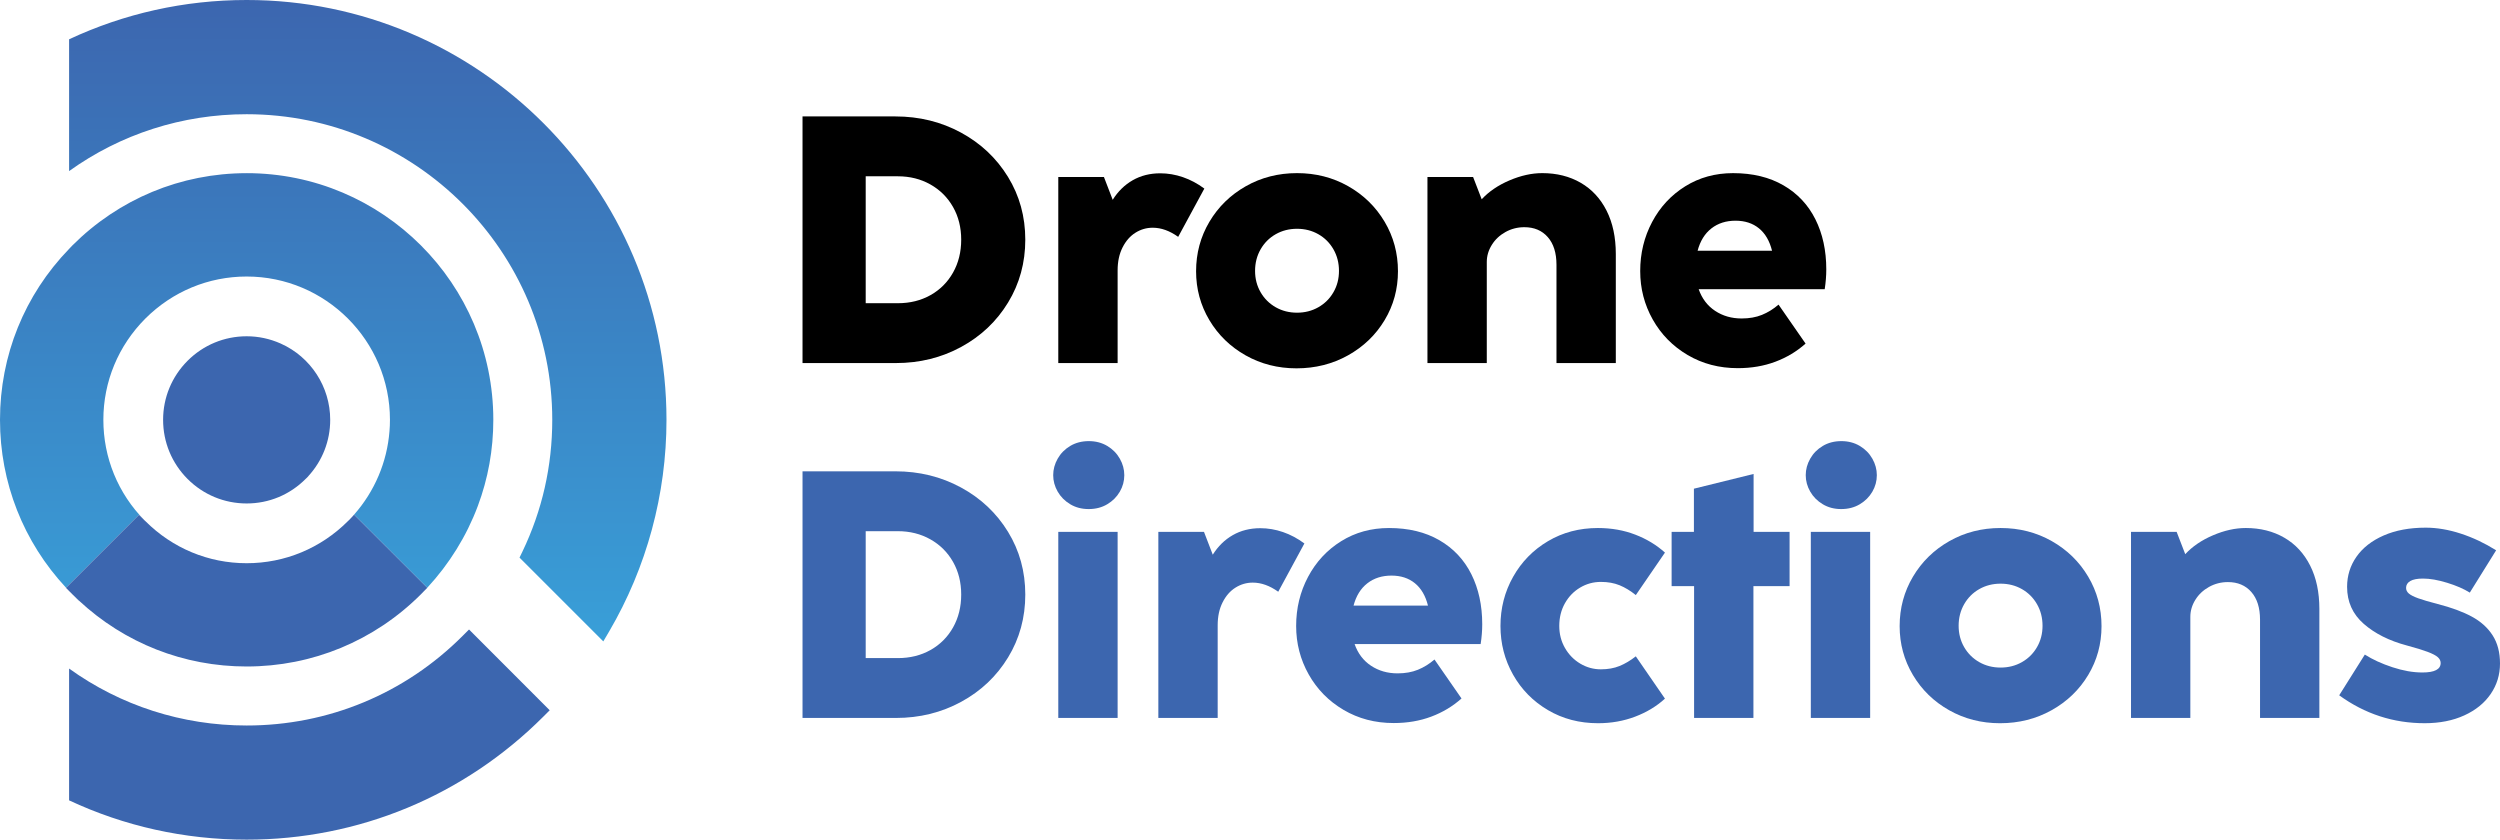 <?xml version="1.0" encoding="UTF-8"?>
<svg xmlns="http://www.w3.org/2000/svg" xmlns:xlink="http://www.w3.org/1999/xlink" id="Layer_2" data-name="Layer 2" viewBox="0 0 550.522 184.898">
  <defs>
    <style>
      .cls-1 {
        fill: url(#linear-gradient);
      }

      .cls-1, .cls-2, .cls-3 {
        stroke-width: 0px;
      }

      .cls-2 {
        fill: #000;
      }

      .cls-3 {
        fill: #3c66af;
      }
    </style>
    <linearGradient id="linear-gradient" x1="260.771" y1="43.165" x2="260.771" y2="184.407" gradientTransform="translate(334.153 184.407) rotate(-180)" gradientUnits="userSpaceOnUse">
      <stop offset="0" stop-color="#399fd8"></stop>
      <stop offset="1" stop-color="#3c66af"></stop>
    </linearGradient>
  </defs>
  <g id="Layer_1-2" data-name="Layer 1">
    <g>
      <g>
        <path class="cls-1" d="M54.316,38.134c-14.494,0-28.125,5.664-38.397,15.936-.246.246-.475.492-.704.739C5.382,64.975,0,78.29,0,92.449c0,13.843,5.154,26.894,14.546,36.973l.668-.668,15.391-15.391,1.231,1.231c-5.857-5.945-9.076-13.808-9.076-22.145,0-8.408,3.289-16.323,9.252-22.303,5.98-5.963,13.895-9.252,22.303-9.252,17.396,0,31.555,14.159,31.555,31.555,0,.897-.035,1.724-.106,2.515-.528,6.789-3.272,13.245-7.792,18.363l16.112,16.094c4.837-5.206,8.672-11.398,11.134-17.994,2.269-6.051,3.412-12.436,3.412-18.979,0-29.955-24.361-54.316-54.316-54.316ZM15.918,130.847l1.407,1.407.018-.035c-.475-.44-.95-.897-1.425-1.372ZM54.316,0c-13.737,0-27,2.99-39.101,8.654v29.022c11.345-8.144,24.906-12.524,39.101-12.524,37.113,0,67.297,30.183,67.297,67.297,0,10.184-2.216,19.964-6.596,29.075l-.616,1.266,8.056,8.056,10.395,10.395,1.302-2.216c8.249-14.089,12.611-30.183,12.611-46.576C146.765,41.475,105.289,0,54.316,0Z"></path>
        <path class="cls-3" d="M61.809,75.652c-2.375-1.055-4.89-1.601-7.493-1.601-4.907,0-9.533,1.917-13.016,5.4-3.465,3.483-5.382,8.091-5.382,12.999,0,4.925,1.917,9.533,5.382,13.016,3.483,3.483,8.109,5.4,13.016,5.4,4.907,0,9.516-1.917,12.999-5.417l.281-.264.299-.317v-.018c3.113-3.395,4.819-7.774,4.819-12.4,0-7.247-4.274-13.843-10.905-16.798ZM94.085,129.422c-.264.281-.528.563-.792.827l.809-.809-.018-.018ZM14.546,129.422l-.035.018.704.704v-.018c-.229-.246-.457-.475-.668-.704ZM103.284,138.621l-1.407,1.407c-12.717,12.735-29.62,19.735-47.561,19.735-14.195,0-27.756-4.38-39.101-12.541v29.022c12.101,5.664,25.364,8.654,39.101,8.654,24.643,0,47.86-9.621,65.344-27.105l1.39-1.39-17.765-17.783ZM61.809,75.652c-2.375-1.055-4.89-1.601-7.493-1.601-4.907,0-9.533,1.917-13.016,5.4-3.465,3.483-5.382,8.091-5.382,12.999,0,4.925,1.917,9.533,5.382,13.016,3.483,3.483,8.109,5.4,13.016,5.4,4.907,0,9.516-1.917,12.999-5.417l.281-.264.299-.317v-.018c3.113-3.395,4.819-7.774,4.819-12.4,0-7.247-4.274-13.843-10.905-16.798ZM77.973,113.328l-.475.528-.299.317-.088.088-.141.158-.352.334c-5.98,5.98-13.896,9.27-22.303,9.27-8.408,0-16.323-3.289-22.303-9.27l-.176-.158-1.231-1.231-15.391,15.391-.668.668c.211.229.44.457.668.704v.018c.246.229.475.457.704.704.475.475.95.932,1.425,1.372,10.096,9.41,23.148,14.546,36.973,14.546,14.476,0,28.125-5.646,38.397-15.918l.58-.598c.264-.264.528-.545.792-.827l-16.112-16.094ZM54.316,110.865c4.907,0,9.516-1.917,12.999-5.417l.281-.264.299-.317v-.018c3.113-3.395,4.819-7.774,4.819-12.4,0-7.247-4.274-13.843-10.905-16.798-2.375-1.055-4.89-1.601-7.493-1.601-4.907,0-9.533,1.917-13.016,5.4-3.465,3.483-5.382,8.091-5.382,12.999,0,4.925,1.917,9.533,5.382,13.016,3.483,3.483,8.109,5.4,13.016,5.4Z"></path>
      </g>
      <g>
        <g>
          <path class="cls-2" d="M176.723,79.951V25.639h20.449c5.257,0,10.07,1.186,14.438,3.556,4.368,2.371,7.821,5.625,10.36,9.761,2.538,4.136,3.807,8.743,3.807,13.819,0,5.077-1.263,9.69-3.788,13.839-2.526,4.15-5.966,7.409-10.321,9.78-4.355,2.371-9.149,3.556-14.38,3.556h-20.565ZM197.751,66.769c2.654,0,5.038-.593,7.151-1.778,2.113-1.185,3.769-2.841,4.967-4.967,1.198-2.126,1.797-4.542,1.797-7.248,0-2.68-.599-5.077-1.797-7.19-1.199-2.113-2.861-3.769-4.987-4.967-2.126-1.199-4.517-1.798-7.171-1.798h-7.074v27.949h7.113Z"></path>
          <path class="cls-2" d="M260.49,39.014c1.649.567,3.221,1.405,4.716,2.513l-5.76,10.63c-1.882-1.34-3.75-2.01-5.605-2.01-1.366,0-2.635.367-3.808,1.102-1.173.735-2.12,1.817-2.841,3.247-.722,1.43-1.082,3.112-1.082,5.045v20.411h-13.066v-40.976h10.051l1.933,5.025c1.16-1.856,2.629-3.292,4.407-4.31,1.778-1.018,3.801-1.527,6.069-1.527,1.675,0,3.337.284,4.987.85Z"></path>
          <path class="cls-2" d="M274.29,78.25c-3.376-1.907-6.037-4.497-7.983-7.77-1.946-3.272-2.918-6.855-2.918-10.747,0-3.968.979-7.602,2.938-10.901,1.958-3.298,4.632-5.908,8.021-7.828,3.389-1.92,7.145-2.88,11.268-2.88,4.123,0,7.879.961,11.268,2.88,3.389,1.92,6.062,4.529,8.021,7.828,1.958,3.299,2.938,6.933,2.938,10.901,0,3.918-.98,7.506-2.938,10.766-1.959,3.26-4.645,5.844-8.06,7.751-3.415,1.907-7.197,2.861-11.346,2.861-4.098,0-7.834-.954-11.21-2.861ZM290.313,67.658c1.404-.799,2.512-1.9,3.324-3.305.812-1.404,1.218-2.97,1.218-4.697,0-1.752-.406-3.337-1.218-4.755-.812-1.417-1.92-2.525-3.324-3.324-1.405-.799-2.97-1.198-4.697-1.198-1.727,0-3.292.4-4.697,1.198-1.405.799-2.513,1.908-3.324,3.324-.812,1.418-1.218,3.003-1.218,4.755,0,1.727.406,3.292,1.218,4.697.812,1.405,1.92,2.506,3.324,3.305,1.404.799,2.97,1.198,4.697,1.198,1.726,0,3.292-.399,4.697-1.198Z"></path>
          <path class="cls-2" d="M348.085,40.251c2.448,1.418,4.349,3.466,5.702,6.146,1.353,2.681,2.029,5.863,2.029,9.548v24.006h-13.066v-21.648c0-2.603-.638-4.632-1.913-6.088-1.276-1.456-2.996-2.184-5.161-2.184-1.495,0-2.88.355-4.156,1.063-1.276.709-2.281,1.656-3.015,2.841-.735,1.186-1.102,2.435-1.102,3.75v22.266h-13.066v-40.976h10.051l1.894,4.909c1.572-1.701,3.608-3.086,6.108-4.156,2.499-1.069,4.909-1.604,7.229-1.604,3.195,0,6.017.709,8.466,2.126Z"></path>
          <path class="cls-2" d="M374.061,63.676c.721,2.062,1.926,3.653,3.614,4.774,1.688,1.121,3.64,1.682,5.856,1.682,1.675,0,3.163-.264,4.465-.792,1.301-.528,2.519-1.282,3.653-2.261l5.953,8.582c-1.933,1.727-4.156,3.06-6.668,4.001s-5.264,1.411-8.253,1.411c-4.098,0-7.783-.966-11.056-2.899-3.273-1.933-5.831-4.535-7.673-7.809-1.843-3.272-2.764-6.829-2.764-10.669,0-3.917.876-7.525,2.629-10.824,1.752-3.298,4.181-5.914,7.287-7.847,3.105-1.933,6.616-2.899,10.534-2.899,4.303,0,8.002.896,11.094,2.687,3.092,1.791,5.437,4.285,7.035,7.48,1.598,3.196,2.397,6.868,2.397,11.017,0,1.418-.116,2.874-.348,4.368h-27.755ZM376.863,50.301c-1.456,1.134-2.468,2.771-3.035,4.909h16.39c-.541-2.165-1.502-3.808-2.88-4.929-1.379-1.121-3.099-1.682-5.161-1.682-2.087,0-3.859.567-5.315,1.701Z"></path>
        </g>
        <g>
          <path class="cls-3" d="M176.723,158.1v-54.312h20.449c5.257,0,10.07,1.186,14.438,3.557,4.368,2.371,7.821,5.624,10.36,9.761,2.538,4.136,3.807,8.743,3.807,13.819,0,5.077-1.263,9.69-3.788,13.839-2.526,4.15-5.966,7.409-10.321,9.78-4.355,2.371-9.149,3.556-14.38,3.556h-20.565ZM197.751,144.918c2.654,0,5.038-.593,7.151-1.778,2.113-1.185,3.769-2.841,4.967-4.967,1.198-2.126,1.797-4.542,1.797-7.248,0-2.68-.599-5.077-1.797-7.19-1.199-2.113-2.861-3.769-4.987-4.967s-4.517-1.797-7.171-1.797h-7.074v27.948h7.113Z"></path>
          <path class="cls-3" d="M235.673,111.036c-1.186-.708-2.107-1.636-2.764-2.783-.657-1.147-.986-2.351-.986-3.614,0-1.262.329-2.474.986-3.634s1.578-2.094,2.764-2.803c1.185-.708,2.551-1.063,4.098-1.063,1.52,0,2.873.355,4.059,1.063,1.185.709,2.107,1.643,2.764,2.803.657,1.16.986,2.371.986,3.634,0,1.289-.328,2.5-.986,3.634-.657,1.134-1.579,2.056-2.764,2.764-1.186.709-2.551,1.063-4.098,1.063-1.521,0-2.874-.354-4.059-1.063ZM246.11,158.1h-13.066v-40.976h13.066v40.976Z"></path>
          <path class="cls-3" d="M282.523,117.163c1.649.567,3.221,1.405,4.716,2.513l-5.76,10.631c-1.881-1.34-3.75-2.01-5.605-2.01-1.366,0-2.635.367-3.807,1.102-1.173.734-2.12,1.817-2.841,3.247-.722,1.43-1.082,3.112-1.082,5.045v20.411h-13.066v-40.976h10.051l1.933,5.025c1.16-1.855,2.629-3.292,4.407-4.31,1.778-1.018,3.801-1.527,6.069-1.527,1.675,0,3.337.284,4.987.85Z"></path>
          <path class="cls-3" d="M298.295,141.826c.721,2.062,1.926,3.653,3.614,4.774,1.688,1.121,3.64,1.682,5.856,1.682,1.675,0,3.163-.264,4.465-.793,1.301-.528,2.519-1.282,3.653-2.261l5.953,8.582c-1.933,1.727-4.156,3.06-6.668,4.001s-5.264,1.411-8.253,1.411c-4.098,0-7.783-.966-11.056-2.899-3.273-1.933-5.831-4.535-7.673-7.809-1.843-3.272-2.764-6.829-2.764-10.669,0-3.917.876-7.525,2.629-10.824,1.752-3.298,4.181-5.914,7.287-7.847,3.105-1.933,6.616-2.899,10.534-2.899,4.304,0,8.002.896,11.094,2.686,3.093,1.791,5.437,4.285,7.036,7.48,1.597,3.196,2.397,6.868,2.397,11.017,0,1.418-.116,2.874-.348,4.368h-27.755ZM301.097,128.451c-1.456,1.134-2.468,2.771-3.034,4.909h16.39c-.541-2.165-1.502-3.807-2.88-4.929-1.379-1.121-3.099-1.681-5.16-1.681-2.088,0-3.86.567-5.315,1.701Z"></path>
          <path class="cls-3" d="M340.854,156.36c-3.273-1.933-5.831-4.535-7.673-7.809-1.843-3.272-2.764-6.842-2.764-10.708,0-3.917.928-7.525,2.783-10.824,1.855-3.298,4.413-5.914,7.673-7.847,3.26-1.933,6.926-2.899,10.998-2.899,2.963,0,5.702.483,8.215,1.45,2.513.966,4.697,2.287,6.552,3.962l-6.417,9.355c-1.186-.953-2.377-1.675-3.576-2.165-1.198-.489-2.57-.735-4.117-.735-1.65,0-3.177.419-4.581,1.256-1.405.838-2.519,1.991-3.344,3.46-.825,1.469-1.237,3.131-1.237,4.987,0,1.778.419,3.396,1.256,4.851.837,1.456,1.958,2.603,3.363,3.44,1.404.838,2.919,1.256,4.542,1.256,1.546,0,2.918-.245,4.117-.734,1.198-.489,2.39-1.198,3.576-2.126l6.417,9.316c-1.83,1.676-4.014,2.996-6.552,3.962-2.539.966-5.264,1.45-8.176,1.45-4.098,0-7.783-.967-11.056-2.899Z"></path>
          <path class="cls-3" d="M386.119,158.1h-13.066v-29.031h-4.948v-11.945h4.909v-9.51l13.143-3.247v12.757h7.925v11.945h-7.963v29.031Z"></path>
          <path class="cls-3" d="M401.388,111.036c-1.186-.708-2.107-1.636-2.764-2.783-.657-1.147-.986-2.351-.986-3.614,0-1.262.329-2.474.986-3.634.657-1.16,1.578-2.094,2.764-2.803,1.185-.708,2.551-1.063,4.098-1.063,1.52,0,2.873.355,4.059,1.063,1.185.709,2.107,1.643,2.764,2.803.657,1.16.986,2.371.986,3.634,0,1.289-.328,2.5-.986,3.634-.657,1.134-1.579,2.056-2.764,2.764-1.186.709-2.551,1.063-4.098,1.063-1.521,0-2.874-.354-4.059-1.063ZM411.825,158.1h-13.066v-40.976h13.066v40.976Z"></path>
          <path class="cls-3" d="M429.22,156.399c-3.376-1.907-6.037-4.497-7.983-7.77-1.946-3.272-2.918-6.855-2.918-10.746,0-3.968.979-7.602,2.938-10.901,1.958-3.298,4.632-5.908,8.021-7.828,3.388-1.92,7.145-2.88,11.268-2.88,4.123,0,7.879.96,11.268,2.88,3.389,1.92,6.063,4.529,8.021,7.828,1.958,3.299,2.938,6.933,2.938,10.901,0,3.918-.98,7.506-2.938,10.766-1.959,3.26-4.645,5.844-8.06,7.75-3.415,1.907-7.197,2.861-11.346,2.861-4.098,0-7.835-.954-11.21-2.861ZM445.243,145.807c1.404-.799,2.512-1.9,3.324-3.305.812-1.404,1.217-2.97,1.217-4.697,0-1.752-.406-3.337-1.217-4.755-.812-1.417-1.92-2.525-3.324-3.324-1.405-.798-2.971-1.198-4.697-1.198-1.727,0-3.292.4-4.697,1.198-1.405.799-2.513,1.908-3.324,3.324-.812,1.418-1.218,3.003-1.218,4.755,0,1.727.406,3.292,1.218,4.697.812,1.405,1.92,2.506,3.324,3.305,1.404.799,2.97,1.198,4.697,1.198,1.726,0,3.292-.399,4.697-1.198Z"></path>
          <path class="cls-3" d="M503.014,118.4c2.448,1.417,4.349,3.466,5.702,6.146,1.353,2.681,2.029,5.863,2.029,9.548v24.005h-13.066v-21.647c0-2.603-.638-4.632-1.914-6.088-1.276-1.456-2.996-2.184-5.16-2.184-1.495,0-2.88.354-4.156,1.063-1.276.709-2.281,1.656-3.015,2.841-.735,1.186-1.102,2.435-1.102,3.75v22.266h-13.066v-40.976h10.051l1.894,4.909c1.572-1.701,3.608-3.086,6.107-4.156,2.499-1.069,4.909-1.604,7.229-1.604,3.195,0,6.017.709,8.466,2.126Z"></path>
          <path class="cls-3" d="M515.112,153.113l5.644-8.968c1.701,1.082,3.724,2.01,6.069,2.783,2.345.773,4.548,1.16,6.61,1.16,2.68,0,4.02-.696,4.02-2.087,0-.489-.213-.921-.638-1.295-.425-.373-1.166-.76-2.223-1.16-1.057-.399-2.59-.87-4.6-1.411-3.865-1.03-7.023-2.615-9.471-4.755-2.449-2.139-3.672-4.857-3.672-8.156,0-2.448.689-4.658,2.068-6.63,1.378-1.971,3.376-3.53,5.992-4.677,2.616-1.146,5.702-1.72,9.258-1.72,2.474,0,5.051.439,7.731,1.314,2.68.876,5.27,2.101,7.77,3.672l-5.798,9.316c-1.315-.825-2.977-1.546-4.987-2.165-2.01-.619-3.788-.928-5.334-.928-1.237,0-2.165.181-2.783.541-.619.361-.928.864-.928,1.508,0,.49.206.908.619,1.256.412.348,1.102.696,2.068,1.044.967.348,2.39.767,4.271,1.256,3.015.773,5.515,1.695,7.499,2.764,1.984,1.07,3.518,2.449,4.6,4.136,1.082,1.688,1.624,3.756,1.624,6.204,0,2.474-.683,4.71-2.049,6.707-1.366,1.997-3.305,3.57-5.818,4.716-2.512,1.147-5.419,1.72-8.717,1.72-6.907,0-13.182-2.049-18.826-6.146Z"></path>
        </g>
      </g>
    </g>
  </g>
</svg>

